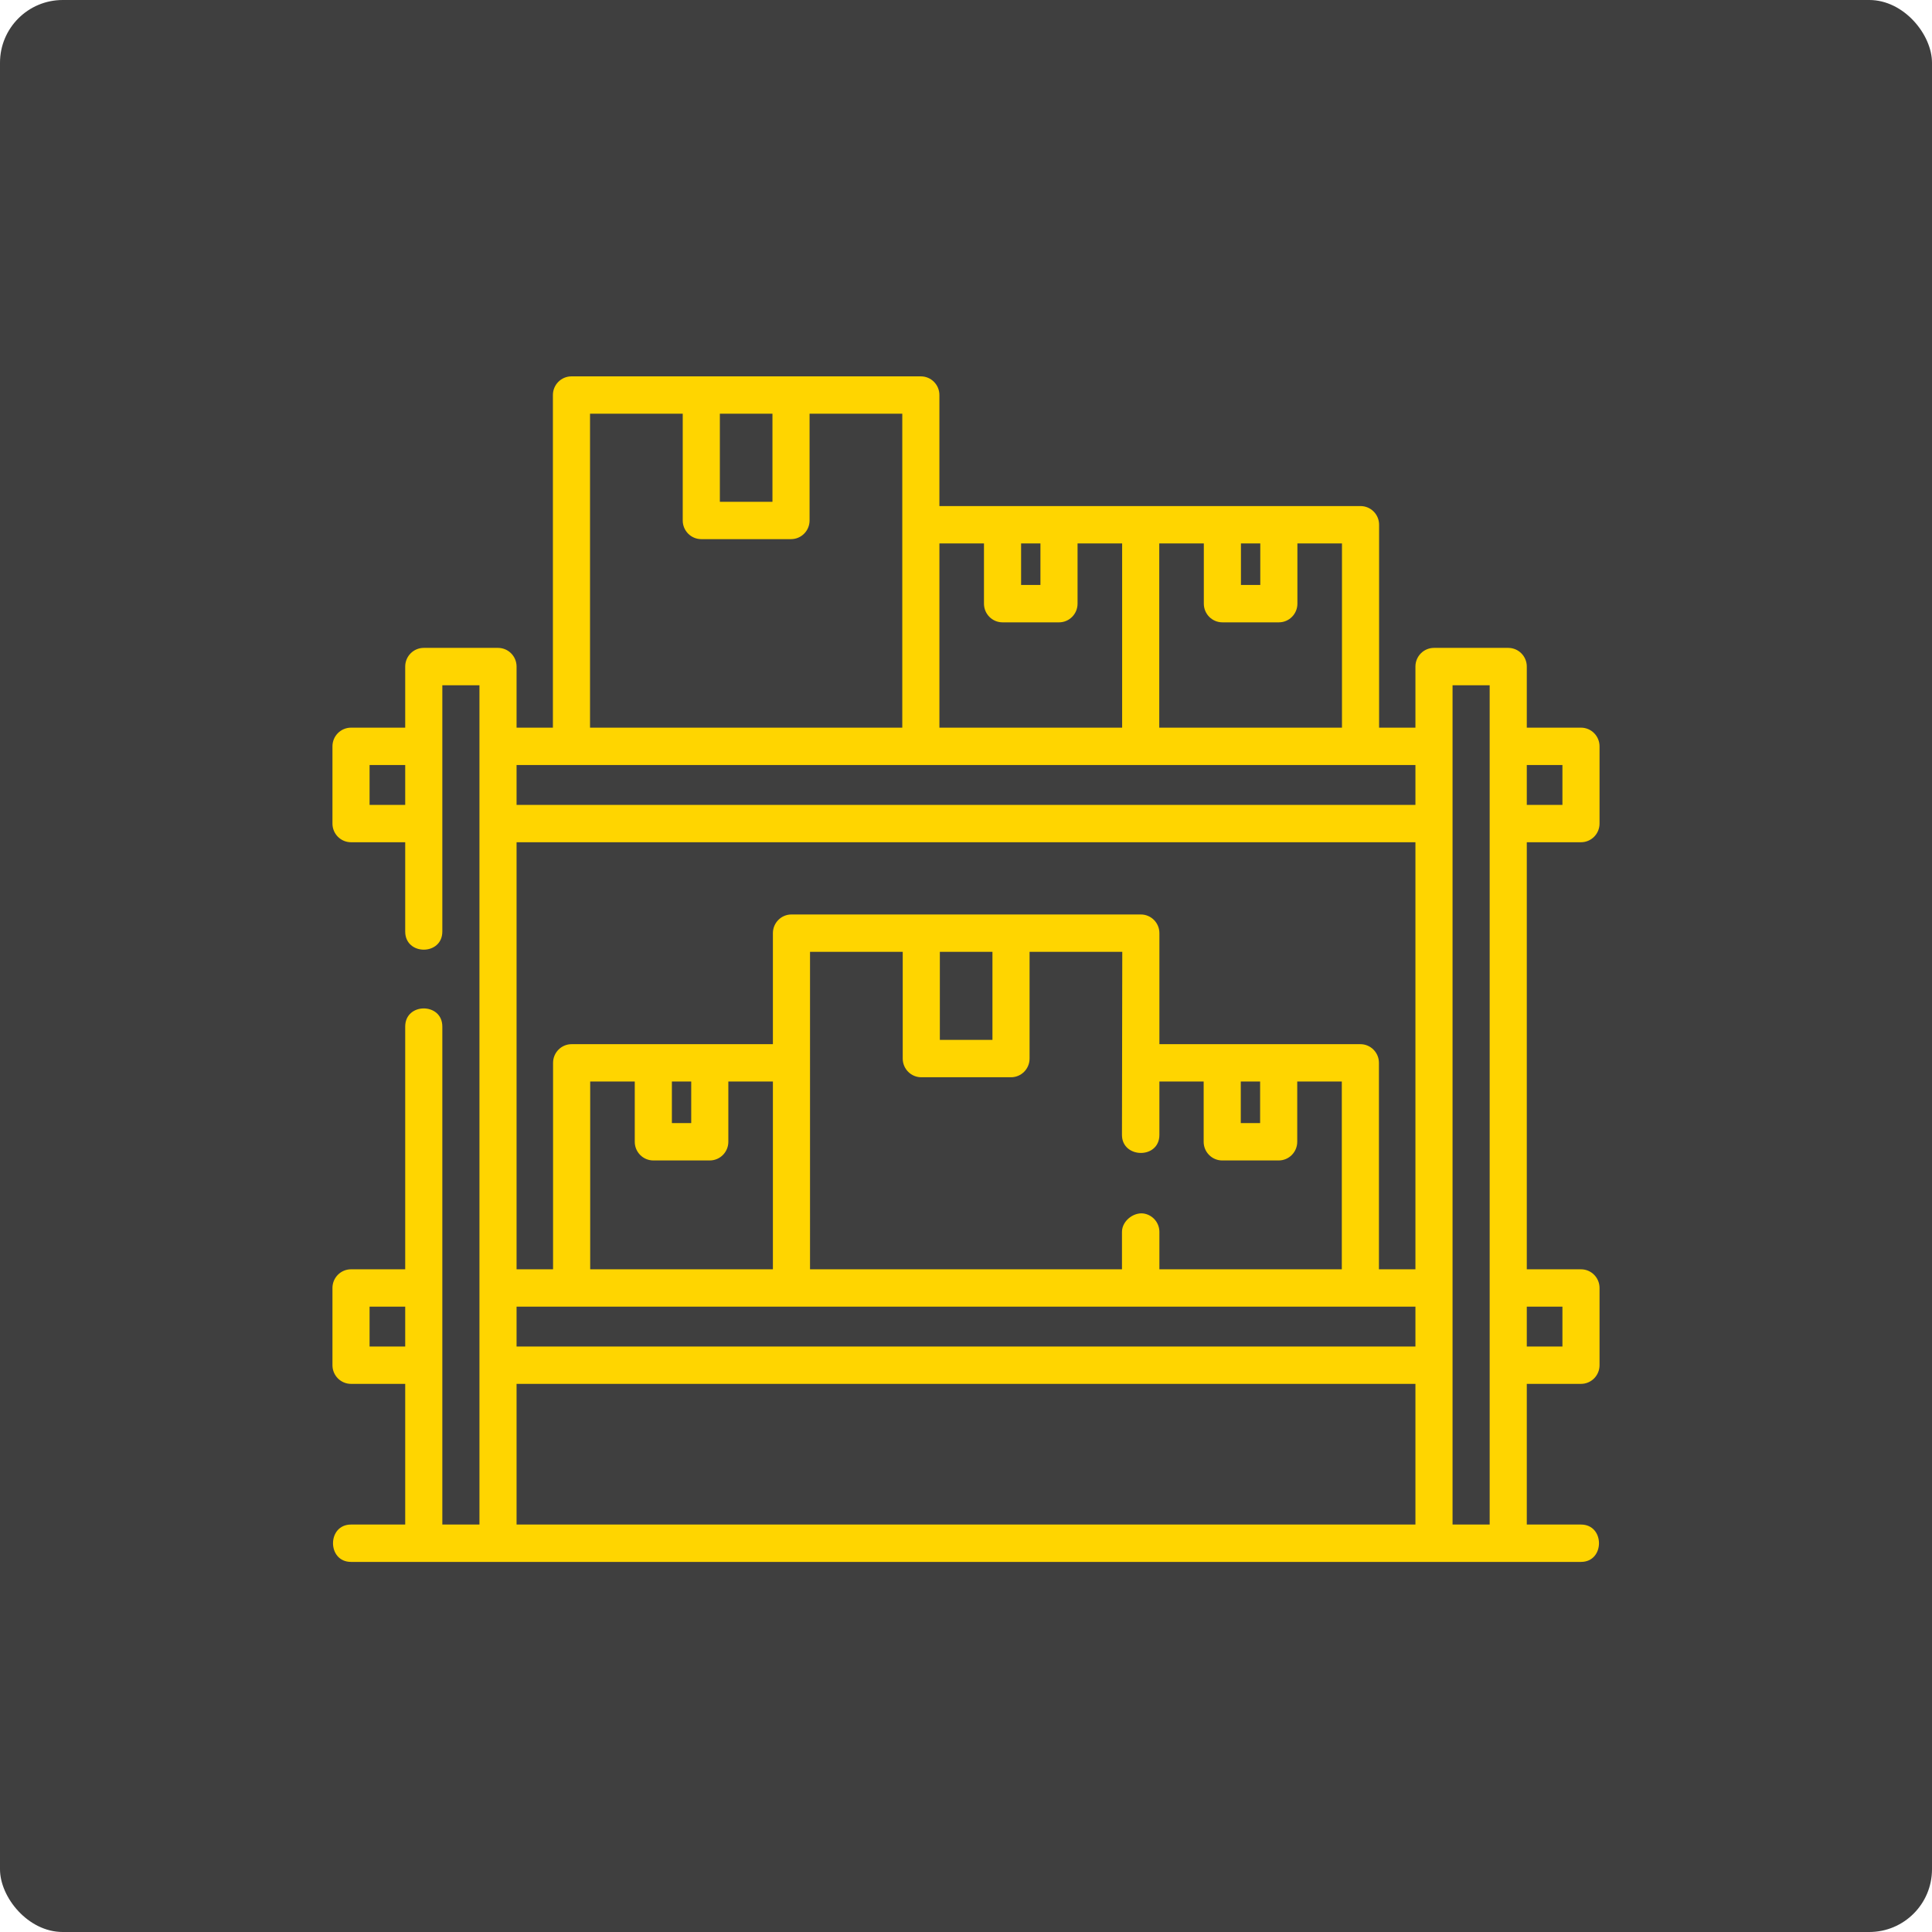 <?xml version="1.0" encoding="UTF-8"?> <svg xmlns="http://www.w3.org/2000/svg" width="308" height="308" viewBox="0 0 308 308" fill="none"> <rect width="308" height="308" rx="10" fill="#3F3F3F"></rect> <path d="M252.041 134.27C253.675 134.27 255 132.937 255 131.292V118.983C255 117.337 253.675 116.004 252.041 116.004H243.402V106.264C243.402 104.619 242.078 103.286 240.443 103.286H228.607C226.973 103.286 225.648 104.619 225.648 106.264V116.004H219.856V83.655C219.856 82.01 218.531 80.677 216.897 80.677H149.76V62.978C149.76 61.333 148.435 60 146.801 60H91.103C89.469 60 88.144 61.333 88.144 62.978V116.004H82.352V106.264C82.352 104.619 81.027 103.286 79.393 103.286H67.557C65.922 103.286 64.598 104.619 64.598 106.264V116.004H55.959C54.325 116.004 53 117.337 53 118.983V131.292C53 132.937 54.325 134.27 55.959 134.27H64.598V148.508C64.598 152.358 70.516 152.358 70.516 148.508V109.242H76.434V243.044H70.516V163.652C70.516 159.801 64.598 159.801 64.598 163.652V202.352H55.959C54.325 202.352 53 203.685 53 205.33V217.639C53 219.284 54.325 220.617 55.959 220.617H64.598V243.044H55.959C52.133 243.044 52.133 249 55.959 249H252.041C255.867 249 255.867 243.044 252.041 243.044H243.402V220.617H252.041C253.675 220.617 255 219.284 255 217.639V205.33C255 203.685 253.675 202.352 252.041 202.352H243.402V134.27H252.041ZM58.918 128.314V121.961H64.598V128.314H58.918ZM58.918 214.661V208.308H64.598V214.661H58.918ZM249.082 121.961V128.314H243.402V121.961H249.082ZM225.648 202.352H219.83V169.44C219.83 167.795 218.505 166.462 216.871 166.462H184.832V148.763C184.832 147.118 183.507 145.785 181.873 145.785H126.175C124.541 145.785 123.216 147.118 123.216 148.763V166.462H91.129C89.495 166.462 88.17 167.795 88.17 169.44V202.352H82.352V134.27H225.649V202.352H225.648ZM182.707 193.543C180.989 193.002 178.865 194.525 178.865 196.386V202.352H129.135L129.134 151.741H143.913V168.758C143.913 170.403 145.238 171.736 146.872 171.736H161.175C162.809 171.736 164.134 170.403 164.134 168.758V151.741H178.913L178.864 180.933C178.864 184.697 184.831 184.823 184.831 180.922V172.418H191.888V182.022C191.888 183.667 193.213 185 194.847 185H203.847C205.481 185 206.806 183.667 206.806 182.022V172.418H213.912V202.352H184.831V196.399C184.832 195.046 183.935 193.906 182.707 193.543ZM107.112 172.418H110.194V179.043H107.112V172.418ZM104.153 184.999H113.153C114.787 184.999 116.112 183.666 116.112 182.021V172.418H123.216V202.352H94.088V172.418H101.194V182.021C101.194 183.666 102.518 184.999 104.153 184.999ZM149.831 151.741H158.216V165.78H149.831V151.741ZM197.806 172.418H200.888V179.043H197.806V172.418ZM82.352 208.308H225.649V214.661H82.352V208.308ZM213.938 116.004H184.808V86.633H191.914V96.236C191.914 97.881 193.239 99.214 194.873 99.214H203.873C205.507 99.214 206.832 97.881 206.832 96.236V86.633H213.938V116.004H213.938ZM200.914 86.633V93.258H197.832V86.633H200.914ZM165.866 86.633V93.258H162.784V86.633H165.866ZM156.866 86.633V96.236C156.866 97.882 158.191 99.215 159.825 99.215H168.825C170.459 99.215 171.784 97.882 171.784 96.236V86.633H178.891V116.005H149.761V86.633H156.866ZM123.145 65.956V79.994H114.76V65.956H123.145ZM94.062 65.956H108.842V82.972C108.842 84.617 110.166 85.95 111.801 85.95H126.103C127.738 85.95 129.062 84.617 129.062 82.972V65.956H143.842V83.655V116.004H94.062V65.956ZM225.648 121.961V128.314H82.352V121.961H225.648ZM82.352 220.617H225.649V243.044H82.352V220.617ZM231.566 243.044V109.242H237.484V243.044H231.566ZM249.082 208.308V214.661H243.402V208.308H249.082Z" fill="#FFD500"></path> </svg> 